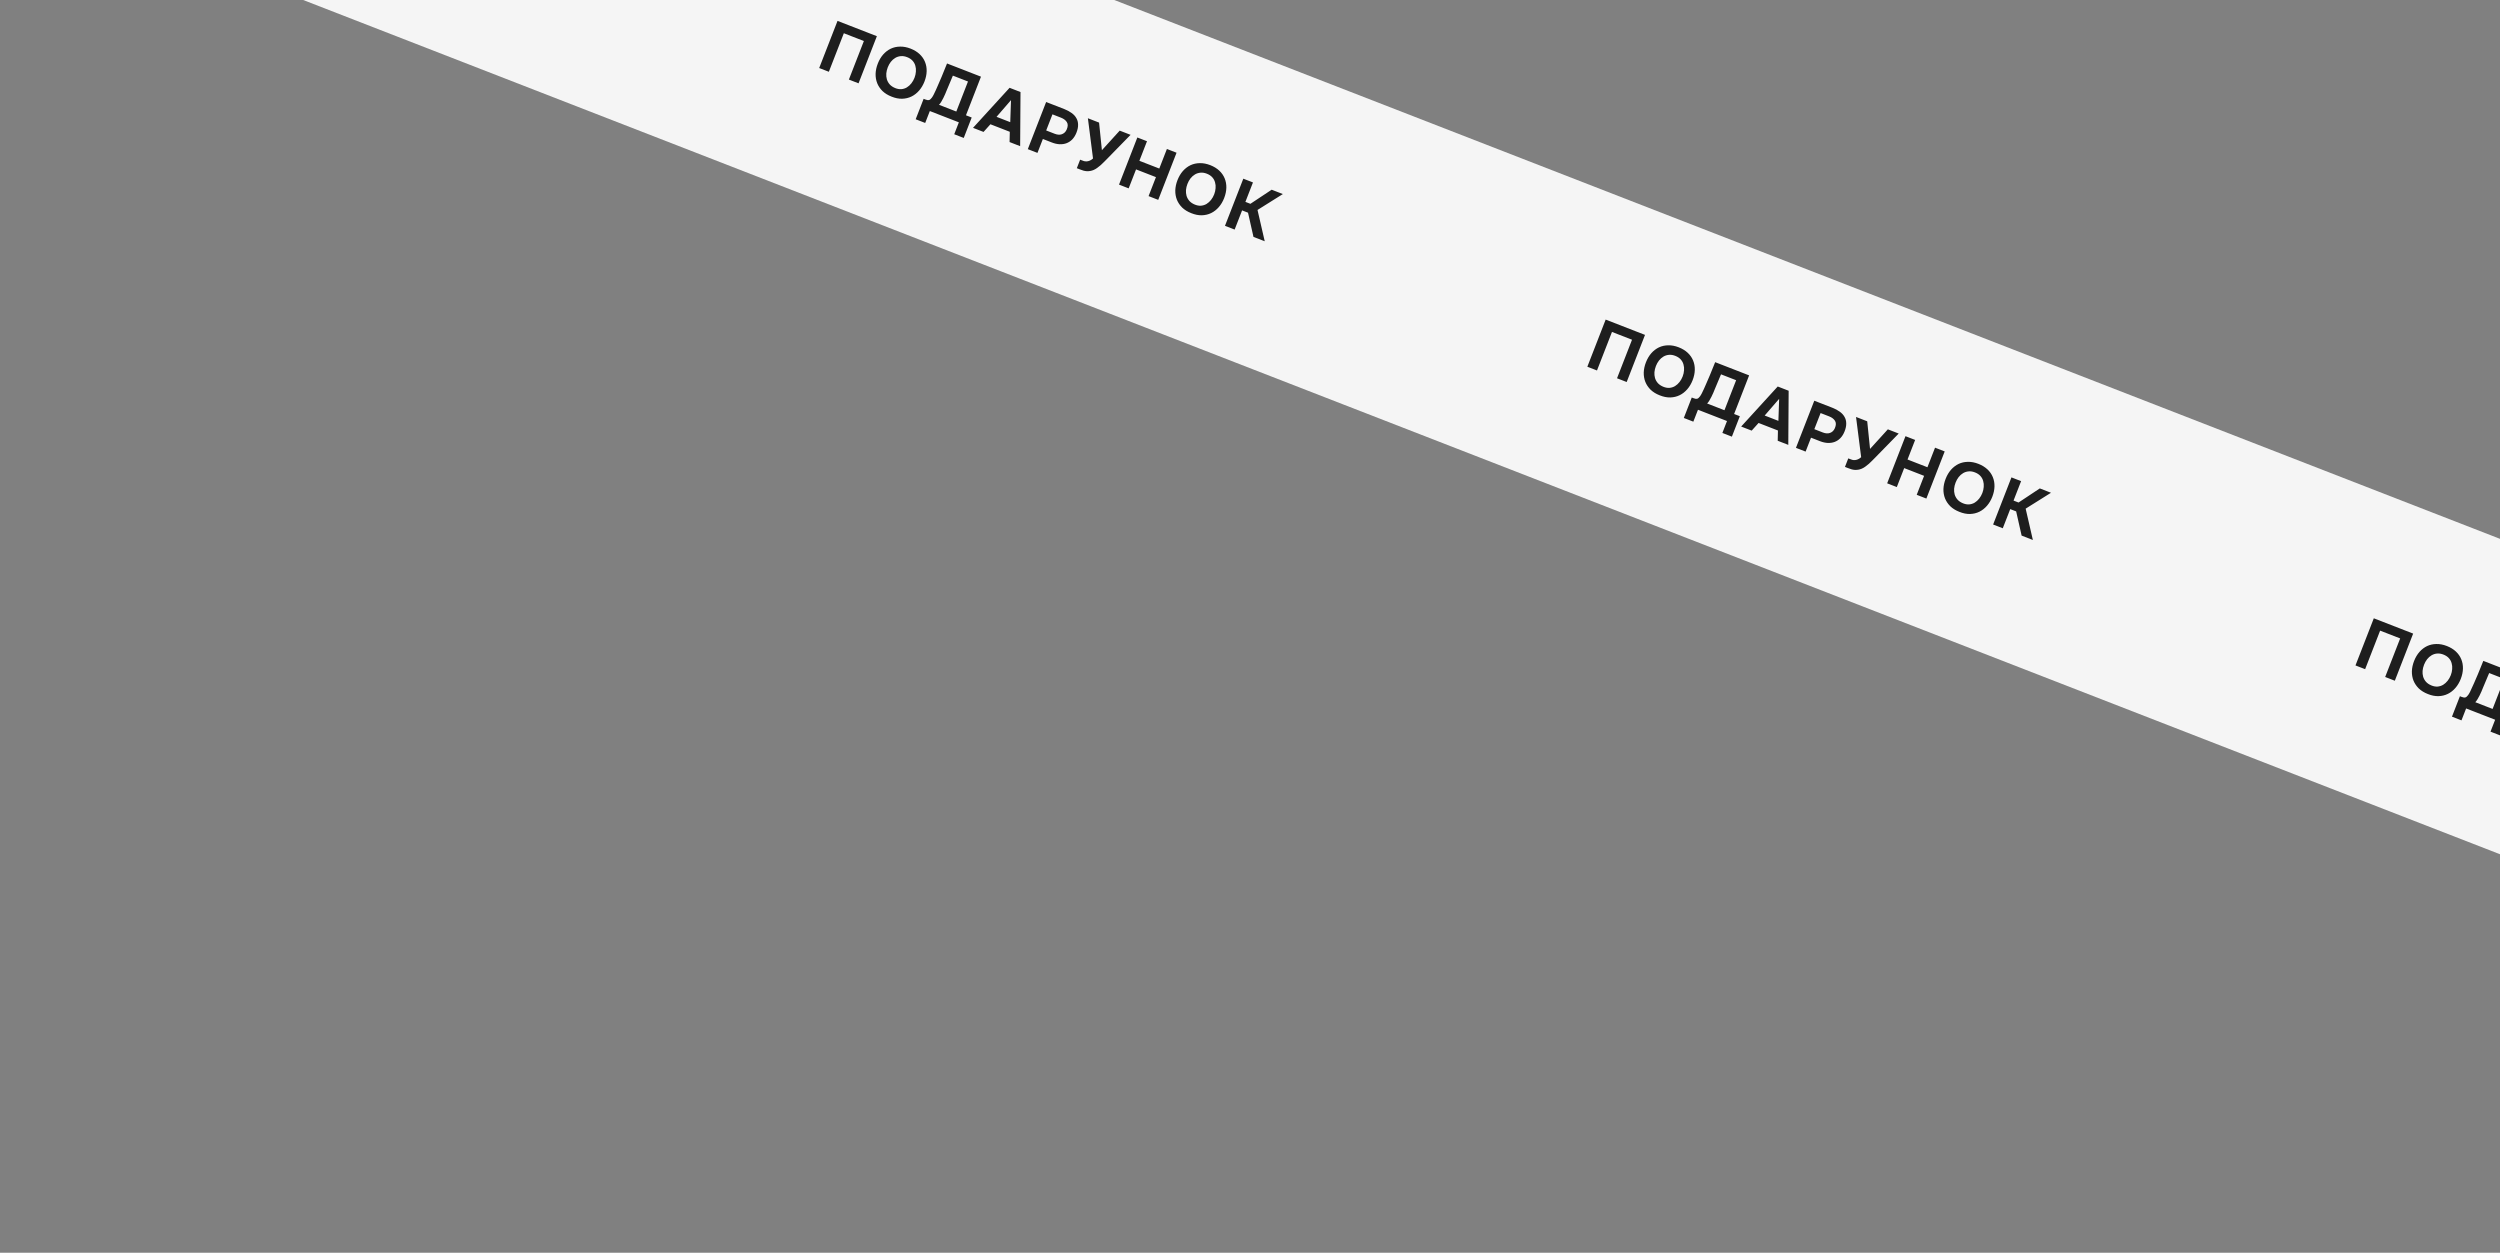 <?xml version="1.0" encoding="UTF-8"?> <svg xmlns="http://www.w3.org/2000/svg" width="910" height="456" viewBox="0 0 910 456" fill="none"><rect x="0" y="0" width="910" height="456" fill="#808080" stroke="none"/> <rect x="39.237" y="-142.46" width="1353" height="107" transform="rotate(21.249 39.237 -142.46)" fill="#F5F5F5"></rect> <path d="M319.18 13.172L312.508 30.329L308.995 28.962L314.451 14.932L307.157 12.096L301.701 26.126L298.187 24.76L304.859 7.603L319.18 13.172ZM331.435 17.687C332.743 18.195 333.841 18.864 334.727 19.692C335.614 20.521 336.27 21.464 336.696 22.522C337.127 23.564 337.33 24.694 337.303 25.911C337.276 27.128 337.011 28.382 336.509 29.675C336.019 30.935 335.369 32.031 334.561 32.962C333.752 33.894 332.831 34.614 331.796 35.123C330.761 35.632 329.622 35.905 328.38 35.943C327.161 35.971 325.884 35.716 324.549 35.178C323.208 34.657 322.097 33.974 321.217 33.129C320.359 32.275 319.717 31.319 319.292 30.261C318.883 29.209 318.691 28.074 318.718 26.857C318.761 25.647 319.028 24.411 319.518 23.151C320.02 21.859 320.673 20.755 321.475 19.84C322.3 18.914 323.227 18.205 324.255 17.712C325.3 17.226 326.429 16.977 327.642 16.965C328.862 16.937 330.126 17.178 331.435 17.687ZM323.147 24.507C322.858 25.25 322.679 25.998 322.609 26.752C322.561 27.496 322.631 28.202 322.818 28.87C323.02 29.544 323.366 30.162 323.854 30.724C324.349 31.269 325.005 31.71 325.822 32.047C326.608 32.371 327.364 32.507 328.091 32.455C328.824 32.387 329.493 32.172 330.098 31.813C330.709 31.437 331.252 30.95 331.726 30.353C332.206 29.74 332.59 29.062 332.879 28.319C333.162 27.592 333.33 26.849 333.384 26.088C333.454 25.334 333.388 24.621 333.185 23.947C333.004 23.263 332.667 22.648 332.172 22.102C331.678 21.557 331.019 21.124 330.195 20.803C329.387 20.489 328.617 20.366 327.883 20.434C327.15 20.503 326.481 20.717 325.876 21.077C325.271 21.436 324.732 21.915 324.258 22.512C323.807 23.099 323.436 23.764 323.147 24.507ZM350.803 50.214L347.338 48.866L349.024 44.529L338.459 40.42L336.772 44.758L333.307 43.41L336.2 35.971L336.83 36.216C337.121 36.329 337.381 36.402 337.609 36.435C337.838 36.468 338.07 36.447 338.304 36.371C338.461 36.301 338.618 36.186 338.774 36.023C338.946 35.867 339.097 35.694 339.228 35.502C339.358 35.311 339.477 35.125 339.584 34.944C339.698 34.746 339.798 34.562 339.883 34.39C340.395 33.362 340.883 32.296 341.349 31.194C341.831 30.099 342.299 29.016 342.752 27.946C343.422 26.365 344.078 24.751 344.719 23.103L357.077 27.909L351.612 41.964L353.696 42.774L350.803 50.214ZM348.098 40.598L352.348 29.669L346.847 27.53L344.563 32.974C344.418 33.346 344.244 33.77 344.039 34.249C343.834 34.727 343.61 35.207 343.367 35.689C343.124 36.171 342.871 36.631 342.608 37.068C342.345 37.505 342.075 37.865 341.798 38.148L348.098 40.598ZM360.516 45.231L358.008 48.022L354.179 46.533L367.49 31.959L371.464 33.504L371.335 53.205L367.483 51.706L367.567 47.973L360.516 45.231ZM362.74 42.525L367.731 44.466L368.002 36.453L362.74 42.525ZM387.385 39.695C388.419 40.097 389.312 40.574 390.064 41.127C390.823 41.664 391.398 42.288 391.791 42.998C392.207 43.699 392.417 44.497 392.423 45.392C392.451 46.277 392.24 47.274 391.79 48.382C391.397 49.345 390.891 50.143 390.273 50.777C389.661 51.395 388.964 51.849 388.181 52.139C387.421 52.42 386.583 52.541 385.669 52.502C384.777 52.452 383.862 52.245 382.925 51.881L379.605 50.59L377.636 55.655L374.122 54.288L380.794 37.132L387.385 39.695ZM383.938 48.704C384.374 48.873 384.808 48.977 385.239 49.015C385.671 49.053 386.079 49.007 386.464 48.877C386.85 48.748 387.2 48.541 387.516 48.254C387.832 47.968 388.092 47.586 388.297 47.107C388.756 46.021 388.767 45.133 388.329 44.442C387.891 43.751 387.179 43.214 386.194 42.83L383.092 41.624L380.812 47.488L383.938 48.704ZM407.575 47.546L411.525 49.082L402.952 57.855C402.611 58.206 402.245 58.575 401.852 58.962C401.476 59.355 401.076 59.739 400.652 60.113C400.227 60.487 399.785 60.836 399.324 61.159C398.886 61.472 398.435 61.725 397.97 61.916C397.204 62.213 396.426 62.348 395.637 62.32C394.87 62.282 394.025 62.065 393.101 61.668L391.962 61.225L393.168 58.124L393.725 58.34C394 58.447 394.286 58.549 394.583 58.646C394.886 58.727 395.208 58.759 395.549 58.743C395.89 58.727 396.249 58.643 396.624 58.491C397.015 58.346 397.426 58.078 397.857 57.687L395.992 43.042L400.063 44.625L401.092 54.677L407.575 47.546ZM414.736 58.532L421.982 61.35L424.752 54.226L428.266 55.592L421.594 72.749L418.081 71.382L420.766 64.476L413.521 61.658L410.835 68.565L407.322 67.198L413.993 50.042L417.507 51.408L414.736 58.532ZM440.522 60.107C441.83 60.616 442.928 61.284 443.815 62.112C444.701 62.941 445.357 63.884 445.783 64.942C446.215 65.984 446.417 67.114 446.39 68.331C446.363 69.548 446.098 70.802 445.596 72.095C445.106 73.355 444.457 74.451 443.648 75.382C442.839 76.314 441.918 77.034 440.883 77.543C439.848 78.052 438.71 78.325 437.467 78.363C436.248 78.391 434.971 78.136 433.636 77.598C432.295 77.077 431.185 76.394 430.304 75.549C429.446 74.695 428.804 73.739 428.379 72.681C427.97 71.629 427.778 70.495 427.805 69.278C427.848 68.067 428.115 66.831 428.605 65.571C429.108 64.279 429.76 63.175 430.562 62.26C431.387 61.334 432.314 60.625 433.342 60.133C434.387 59.646 435.516 59.397 436.729 59.385C437.949 59.357 439.213 59.598 440.522 60.107ZM432.234 66.927C431.945 67.67 431.766 68.418 431.696 69.172C431.648 69.916 431.718 70.622 431.905 71.29C432.108 71.964 432.453 72.582 432.941 73.144C433.436 73.689 434.092 74.13 434.91 74.467C435.695 74.791 436.451 74.927 437.178 74.875C437.911 74.807 438.58 74.593 439.185 74.233C439.796 73.857 440.339 73.37 440.813 72.773C441.293 72.16 441.677 71.482 441.966 70.739C442.249 70.012 442.417 69.269 442.471 68.508C442.541 67.755 442.475 67.041 442.272 66.367C442.091 65.683 441.754 65.068 441.26 64.522C440.765 63.977 440.106 63.544 439.282 63.223C438.474 62.909 437.704 62.786 436.97 62.855C436.237 62.923 435.568 63.137 434.963 63.497C434.358 63.857 433.819 64.335 433.345 64.932C432.894 65.519 432.523 66.184 432.234 66.927ZM452.12 76.585L449.406 83.564L445.893 82.197L452.564 65.041L456.078 66.407L453.326 73.483L455.144 74.19L462.887 69.055L466.958 70.638L457.734 76.424L460.359 87.823L456.264 86.23L454.277 77.423L452.12 76.585Z" fill="#1E1E1E"></path> <path d="M598.784 121.9L592.112 139.057L588.599 137.69L594.055 123.66L586.761 120.824L581.305 134.854L577.791 133.488L584.462 116.331L598.784 121.9ZM611.038 126.415C612.347 126.923 613.445 127.592 614.331 128.42C615.218 129.249 615.874 130.192 616.3 131.25C616.731 132.292 616.934 133.422 616.907 134.639C616.88 135.856 616.615 137.11 616.113 138.403C615.623 139.663 614.973 140.759 614.165 141.69C613.356 142.622 612.434 143.342 611.399 143.851C610.365 144.36 609.226 144.633 607.984 144.671C606.764 144.699 605.487 144.444 604.153 143.906C602.812 143.385 601.701 142.702 600.821 141.857C599.963 141.003 599.321 140.047 598.896 138.989C598.486 137.937 598.295 136.802 598.322 135.585C598.365 134.375 598.632 133.139 599.122 131.879C599.624 130.587 600.277 129.483 601.079 128.567C601.904 127.642 602.83 126.933 603.859 126.44C604.904 125.954 606.033 125.705 607.246 125.693C608.466 125.665 609.73 125.906 611.038 126.415ZM602.751 133.235C602.462 133.978 602.283 134.726 602.213 135.48C602.165 136.224 602.235 136.93 602.421 137.598C602.624 138.272 602.97 138.89 603.458 139.452C603.953 139.997 604.609 140.438 605.426 140.775C606.212 141.099 606.968 141.235 607.695 141.183C608.428 141.115 609.097 140.901 609.702 140.541C610.313 140.165 610.856 139.678 611.329 139.081C611.81 138.468 612.194 137.79 612.483 137.047C612.766 136.32 612.934 135.577 612.988 134.816C613.058 134.062 612.991 133.349 612.789 132.675C612.608 131.991 612.271 131.376 611.776 130.83C611.282 130.285 610.622 129.852 609.799 129.531C608.991 129.217 608.22 129.094 607.487 129.162C606.754 129.231 606.085 129.445 605.48 129.805C604.875 130.164 604.336 130.643 603.862 131.24C603.41 131.827 603.04 132.492 602.751 133.235ZM630.407 158.942L626.941 157.594L628.628 153.257L618.063 149.148L616.376 153.486L612.911 152.138L615.804 144.699L616.434 144.944C616.725 145.057 616.984 145.13 617.213 145.163C617.442 145.196 617.674 145.175 617.908 145.099C618.065 145.029 618.222 144.914 618.378 144.751C618.55 144.595 618.701 144.421 618.831 144.23C618.962 144.039 619.08 143.853 619.188 143.672C619.302 143.474 619.402 143.29 619.487 143.118C619.999 142.09 620.487 141.024 620.953 139.922C621.435 138.826 621.902 137.744 622.356 136.674C623.026 135.093 623.682 133.479 624.322 131.831L636.681 136.637L631.215 150.692L633.299 151.502L630.407 158.942ZM627.702 149.326L631.952 138.397L626.451 136.258L624.166 141.702C624.022 142.073 623.847 142.498 623.643 142.977C623.438 143.455 623.214 143.935 622.971 144.417C622.728 144.899 622.475 145.359 622.212 145.796C621.949 146.233 621.679 146.593 621.401 146.876L627.702 149.326ZM640.119 153.959L637.611 156.75L633.783 155.261L647.094 140.686L651.068 142.232L650.939 161.933L647.086 160.434L647.171 156.701L640.119 153.959ZM642.343 151.253L647.335 153.194L647.606 145.181L642.343 151.253ZM666.989 148.423C668.023 148.825 668.916 149.302 669.668 149.855C670.426 150.392 671.002 151.016 671.395 151.726C671.811 152.427 672.021 153.225 672.027 154.12C672.054 155.005 671.844 156.002 671.394 157.11C671.001 158.073 670.495 158.871 669.877 159.505C669.265 160.122 668.567 160.577 667.785 160.867C667.025 161.148 666.187 161.269 665.273 161.23C664.381 161.18 663.466 160.973 662.529 160.609L659.209 159.318L657.24 164.383L653.726 163.016L660.398 145.86L666.989 148.423ZM663.541 157.432C663.978 157.602 664.412 157.705 664.843 157.743C665.275 157.781 665.683 157.735 666.068 157.605C666.453 157.476 666.804 157.268 667.12 156.982C667.436 156.696 667.696 156.314 667.9 155.835C668.36 154.749 668.371 153.861 667.933 153.17C667.495 152.479 666.783 151.941 665.798 151.558L662.696 150.352L660.415 156.216L663.541 157.432ZM687.179 156.274L691.129 157.81L682.556 166.583C682.215 166.934 681.848 167.303 681.456 167.69C681.08 168.083 680.68 168.467 680.255 168.841C679.831 169.215 679.388 169.564 678.928 169.887C678.49 170.2 678.039 170.453 677.574 170.644C676.807 170.941 676.03 171.076 675.241 171.048C674.474 171.01 673.629 170.793 672.704 170.396L671.565 169.953L672.772 166.852L673.329 167.068C673.604 167.175 673.889 167.277 674.187 167.374C674.49 167.455 674.812 167.487 675.153 167.471C675.494 167.455 675.852 167.371 676.227 167.219C676.619 167.074 677.03 166.806 677.461 166.415L675.596 151.77L679.667 153.353L680.695 163.405L687.179 156.274ZM694.34 167.26L701.586 170.078L704.356 162.954L707.87 164.32L701.198 181.476L697.685 180.11L700.37 173.204L693.125 170.386L690.439 177.293L686.925 175.926L693.597 158.77L697.111 160.136L694.34 167.26ZM720.125 168.835C721.434 169.344 722.532 170.012 723.418 170.841C724.305 171.669 724.961 172.612 725.387 173.67C725.818 174.712 726.021 175.842 725.994 177.059C725.967 178.276 725.702 179.53 725.2 180.823C724.71 182.083 724.06 183.179 723.252 184.11C722.443 185.042 721.521 185.762 720.487 186.271C719.452 186.78 718.313 187.053 717.071 187.091C715.852 187.119 714.574 186.864 713.24 186.326C711.899 185.805 710.788 185.122 709.908 184.278C709.05 183.423 708.408 182.467 707.983 181.409C707.573 180.357 707.382 179.222 707.409 178.005C707.452 176.795 707.719 175.559 708.209 174.299C708.711 173.007 709.364 171.903 710.166 170.988C710.991 170.062 711.917 169.353 712.946 168.86C713.991 168.374 715.12 168.125 716.333 168.113C717.553 168.085 718.817 168.326 720.125 168.835ZM711.838 175.655C711.549 176.398 711.37 177.146 711.3 177.9C711.252 178.644 711.322 179.35 711.508 180.018C711.711 180.692 712.057 181.31 712.545 181.872C713.04 182.417 713.696 182.858 714.513 183.195C715.299 183.519 716.055 183.655 716.782 183.603C717.515 183.535 718.184 183.321 718.789 182.961C719.4 182.585 719.943 182.098 720.416 181.501C720.897 180.888 721.281 180.21 721.57 179.467C721.853 178.74 722.021 177.997 722.075 177.236C722.145 176.483 722.079 175.769 721.876 175.095C721.695 174.411 721.358 173.796 720.863 173.25C720.369 172.705 719.71 172.272 718.886 171.951C718.078 171.637 717.307 171.514 716.574 171.582C715.841 171.651 715.172 171.865 714.567 172.225C713.962 172.585 713.423 173.063 712.949 173.66C712.497 174.247 712.127 174.912 711.838 175.655ZM731.724 185.313L729.01 192.292L725.496 190.925L732.168 173.769L735.682 175.135L732.93 182.211L734.748 182.918L742.491 177.783L746.562 179.366L737.338 185.152L739.963 196.551L735.868 194.958L733.881 186.151L731.724 185.313Z" fill="#1E1E1E"></path> <path d="M878.388 230.628L871.716 247.785L868.202 246.418L873.658 232.388L866.364 229.551L860.908 243.582L857.395 242.216L864.066 225.059L878.388 230.628ZM890.642 235.143C891.951 235.651 893.048 236.32 893.935 237.148C894.822 237.977 895.478 238.92 895.903 239.978C896.335 241.02 896.537 242.15 896.51 243.366C896.484 244.583 896.219 245.838 895.716 247.131C895.226 248.391 894.577 249.486 893.768 250.418C892.96 251.35 892.038 252.07 891.003 252.579C889.968 253.088 888.83 253.361 887.588 253.399C886.368 253.427 885.091 253.172 883.757 252.634C882.416 252.113 881.305 251.43 880.425 250.585C879.567 249.731 878.925 248.775 878.499 247.717C878.09 246.665 877.899 245.53 877.926 244.313C877.969 243.103 878.235 241.867 878.725 240.607C879.228 239.315 879.88 238.211 880.683 237.295C881.508 236.37 882.434 235.661 883.463 235.168C884.507 234.682 885.636 234.433 886.85 234.421C888.069 234.393 889.334 234.634 890.642 235.143ZM882.355 241.963C882.066 242.706 881.886 243.454 881.816 244.208C881.769 244.952 881.838 245.658 882.025 246.326C882.228 247 882.574 247.618 883.062 248.18C883.556 248.725 884.212 249.166 885.03 249.503C885.815 249.827 886.571 249.963 887.298 249.911C888.032 249.842 888.701 249.628 889.306 249.269C889.917 248.892 890.459 248.406 890.933 247.809C891.413 247.196 891.798 246.518 892.087 245.775C892.37 245.048 892.538 244.304 892.592 243.544C892.662 242.79 892.595 242.076 892.392 241.402C892.212 240.719 891.874 240.104 891.38 239.558C890.885 239.012 890.226 238.579 889.402 238.259C888.595 237.945 887.824 237.822 887.091 237.89C886.358 237.958 885.688 238.173 885.084 238.532C884.479 238.892 883.939 239.371 883.465 239.968C883.014 240.555 882.644 241.22 882.355 241.963ZM910.01 267.67L906.545 266.322L908.232 261.984L897.667 257.876L895.98 262.214L892.515 260.866L895.407 253.427L896.038 253.672C896.328 253.785 896.588 253.858 896.817 253.891C897.046 253.924 897.277 253.903 897.512 253.826C897.669 253.757 897.825 253.642 897.981 253.479C898.154 253.323 898.305 253.149 898.435 252.958C898.565 252.767 898.684 252.581 898.792 252.399C898.906 252.202 899.005 252.018 899.091 251.846C899.602 250.818 900.091 249.752 900.557 248.65C901.039 247.554 901.506 246.472 901.959 245.402C902.63 243.821 903.285 242.207 903.926 240.559L916.285 245.365L910.819 259.42L912.903 260.23L910.01 267.67ZM907.306 258.053L911.555 247.125L906.055 244.986L903.77 250.43C903.626 250.801 903.451 251.226 903.247 251.705C903.042 252.183 902.818 252.663 902.575 253.145C902.332 253.627 902.079 254.087 901.816 254.524C901.553 254.961 901.282 255.321 901.005 255.603L907.306 258.053ZM919.723 262.687L917.215 265.478L913.387 263.989L926.698 249.414L930.672 250.96L930.543 270.66L926.69 269.162L926.775 265.429L919.723 262.687ZM921.947 259.981L926.939 261.922L927.209 253.909L921.947 259.981ZM946.593 257.151C947.627 257.553 948.52 258.03 949.272 258.583C950.03 259.12 950.606 259.744 950.999 260.454C951.414 261.155 951.625 261.953 951.63 262.848C951.658 263.733 951.447 264.729 950.998 265.838C950.605 266.801 950.099 267.599 949.481 268.233C948.868 268.85 948.171 269.304 947.389 269.595C946.628 269.876 945.791 269.997 944.876 269.957C943.984 269.908 943.07 269.701 942.133 269.337L938.813 268.046L936.844 273.111L933.33 271.744L940.001 254.588L946.593 257.151ZM943.145 266.16C943.581 266.329 944.015 266.433 944.447 266.471C944.879 266.508 945.287 266.463 945.672 266.333C946.057 266.204 946.407 265.996 946.723 265.71C947.039 265.424 947.3 265.041 947.504 264.563C947.964 263.477 947.974 262.589 947.536 261.898C947.098 261.206 946.387 260.669 945.401 260.286L942.3 259.08L940.019 264.944L943.145 266.16ZM966.783 265.002L970.732 266.538L962.16 275.311C961.819 275.662 961.452 276.031 961.06 276.418C960.684 276.811 960.284 277.195 959.859 277.569C959.435 277.943 958.992 278.292 958.532 278.615C958.094 278.928 957.642 279.181 957.177 279.372C956.411 279.669 955.633 279.803 954.844 279.776C954.078 279.738 953.233 279.521 952.308 279.124L951.169 278.681L952.375 275.58L952.933 275.796C953.207 275.903 953.493 276.005 953.79 276.102C954.094 276.183 954.416 276.215 954.757 276.199C955.098 276.183 955.456 276.099 955.831 275.947C956.222 275.802 956.634 275.534 957.064 275.143L955.199 260.498L959.27 262.081L960.299 272.133L966.783 265.002ZM973.944 275.988L981.189 278.806L983.96 271.682L987.474 273.048L980.802 290.204L977.288 288.838L979.974 281.932L972.728 279.114L970.043 286.021L966.529 284.654L973.201 267.498L976.714 268.864L973.944 275.988ZM999.729 277.563C1001.04 278.071 1002.14 278.74 1003.02 279.568C1003.91 280.397 1004.56 281.34 1004.99 282.398C1005.42 283.44 1005.62 284.57 1005.6 285.787C1005.57 287.004 1005.31 288.258 1004.8 289.551C1004.31 290.811 1003.66 291.907 1002.86 292.838C1002.05 293.77 1001.13 294.49 1000.09 294.999C999.056 295.508 997.917 295.781 996.675 295.819C995.455 295.847 994.178 295.592 992.844 295.054C991.503 294.533 990.392 293.85 989.512 293.005C988.654 292.151 988.012 291.195 987.586 290.137C987.177 289.085 986.986 287.95 987.013 286.733C987.056 285.523 987.322 284.287 987.812 283.027C988.315 281.735 988.968 280.631 989.77 279.715C990.595 278.79 991.521 278.081 992.55 277.588C993.594 277.102 994.723 276.853 995.937 276.841C997.157 276.813 998.421 277.054 999.729 277.563ZM991.442 284.383C991.153 285.126 990.973 285.874 990.904 286.628C990.856 287.372 990.926 288.078 991.112 288.746C991.315 289.42 991.661 290.038 992.149 290.6C992.643 291.145 993.299 291.586 994.117 291.923C994.902 292.247 995.659 292.383 996.385 292.331C997.119 292.263 997.788 292.049 998.393 291.689C999.004 291.313 999.546 290.826 1000.02 290.229C1000.5 289.616 1000.88 288.938 1001.17 288.195C1001.46 287.468 1001.62 286.725 1001.68 285.964C1001.75 285.21 1001.68 284.497 1001.48 283.823C1001.3 283.139 1000.96 282.524 1000.47 281.978C999.972 281.433 999.313 281 998.489 280.679C997.682 280.365 996.911 280.242 996.178 280.31C995.445 280.379 994.776 280.593 994.171 280.953C993.566 281.312 993.026 281.791 992.553 282.388C992.101 282.975 991.731 283.64 991.442 284.383ZM1011.33 294.041L1008.61 301.019L1005.1 299.653L1011.77 282.497L1015.29 283.863L1012.53 290.939L1014.35 291.645L1022.09 286.511L1026.17 288.094L1016.94 293.88L1019.57 305.279L1015.47 303.686L1013.48 294.879L1011.33 294.041Z" fill="#1E1E1E"></path> </svg> 